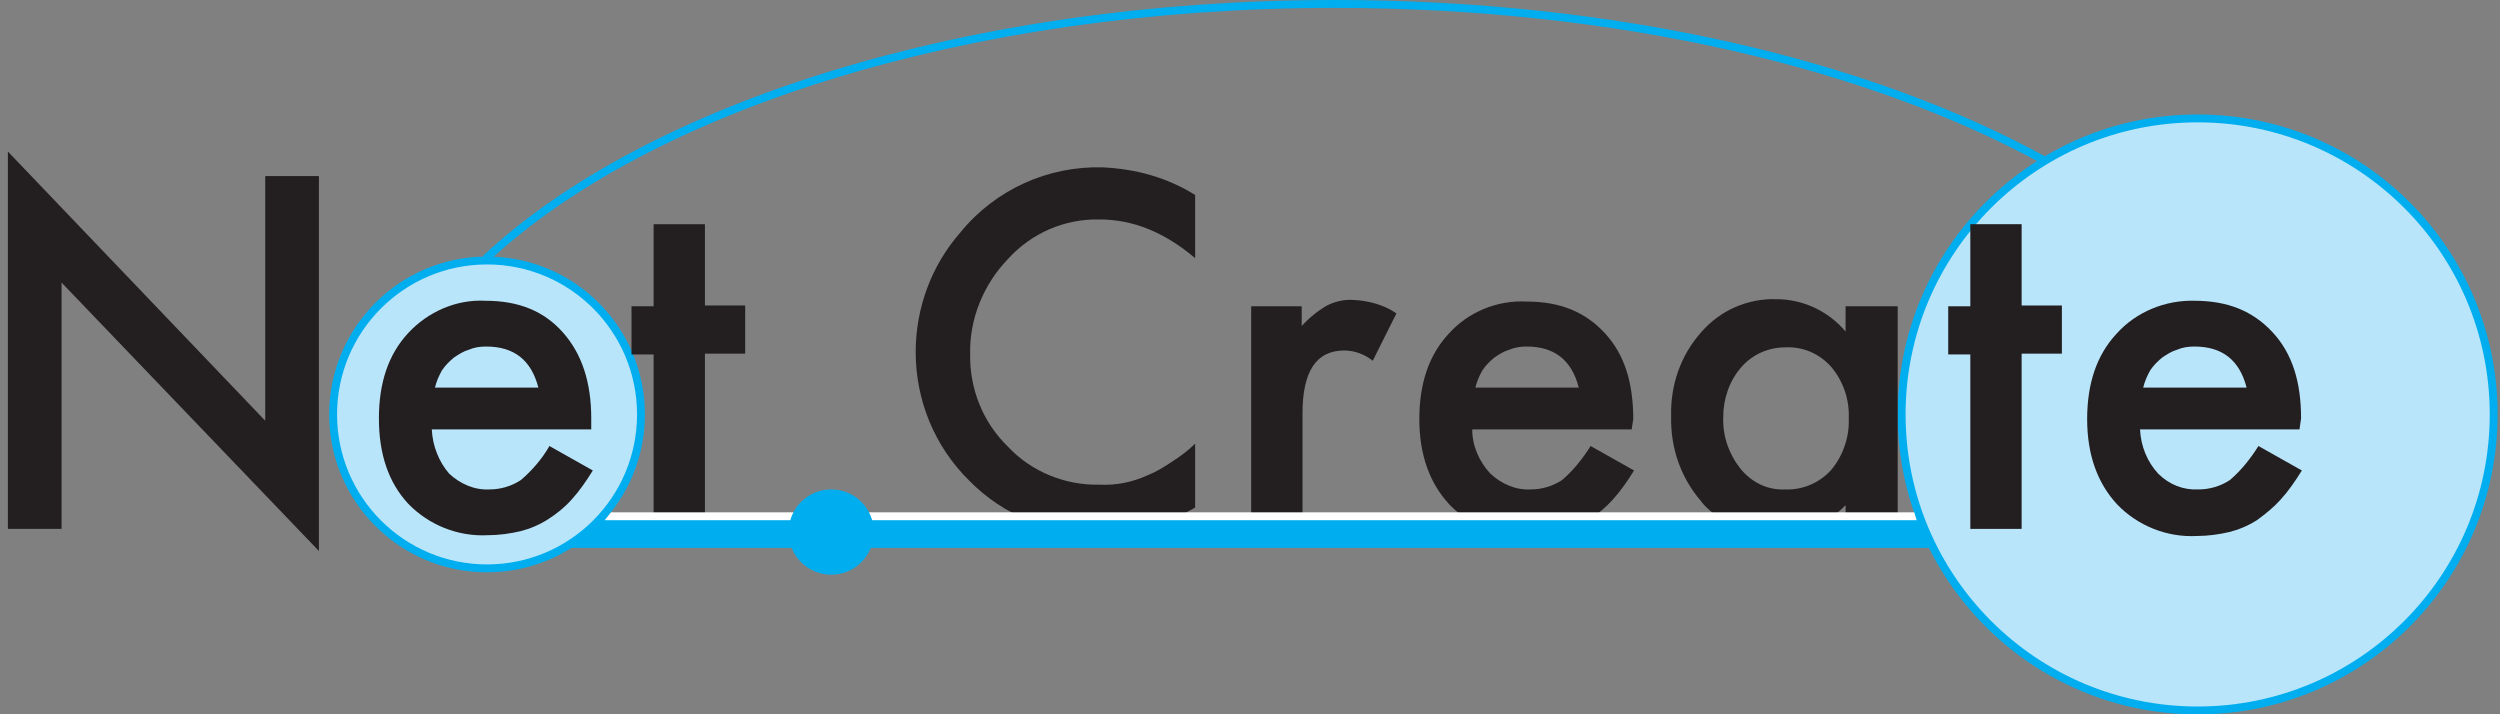 <?xml version="1.0" encoding="utf-8"?>
<!-- Generator: Adobe Illustrator 23.0.1, SVG Export Plug-In . SVG Version: 6.00 Build 0)  -->
<svg version="1.1" id="Layer_1" xmlns="http://www.w3.org/2000/svg" xmlns:xlink="http://www.w3.org/1999/xlink" x="0px" y="0px"
	 viewBox="0 0 316.7 90.5" style="enable-background:new 0 0 316.7 90.5;" xml:space="preserve">
<rect x="0" y="0" width="316.7" height="90.5" fill="#808080" stroke="none"/>
<style type="text/css">
	.st0{fill:#B9E5FB;stroke:#00AEEF;stroke-miterlimit:10;}
	.st1{fill:#231F20;}
	.st2{fill:#00AEEF;}
	.st3{fill:none;stroke:#00AEEF;stroke-miterlimit:10;}
	.st4{fill:#FFFFFF;}
	.st5{fill:#00AEEF;stroke:#00AEEF;stroke-miterlimit:10;}
</style>
<title>Asset 1</title>
<g>
	<g id="Layer_3">
		<circle class="st0" cx="61.7" cy="52.5" r="19.5"/>
		<circle class="st0" cx="278.4" cy="52.5" r="37.5"/>
	</g>
	<g id="NetCreate_copy">
		<path class="st1" d="M1,67V19.2l32.6,34.1V22.3h6.8v47.5l-32.6-34V67H1z"/>
		<path class="st1" d="M74.9,54.4H54.7c0.1,2.1,0.9,4.1,2.2,5.6c1.4,1.3,3.2,2.1,5.1,2c1.4,0,2.8-0.4,4-1.2c1.4-1.2,2.7-2.7,3.6-4.3
			l5.5,3.1c-0.8,1.3-1.7,2.6-2.7,3.7c-0.9,1-1.9,1.8-3,2.5c-1.1,0.7-2.3,1.2-3.5,1.5c-1.3,0.3-2.7,0.5-4.1,0.5
			c-3.8,0.2-7.5-1.3-10.1-4C49.2,61.1,48,57.5,48,53s1.2-8.1,3.7-10.8c2.5-2.7,6.1-4.3,9.8-4.1c4.2,0,7.4,1.3,9.8,4
			c2.4,2.7,3.6,6.3,3.6,10.9L74.9,54.4z M68.2,49.1c-0.9-3.5-3.1-5.2-6.6-5.2c-0.8,0-1.5,0.1-2.2,0.4c-0.7,0.2-1.3,0.6-1.9,1
			c-0.6,0.5-1.1,1-1.5,1.6c-0.4,0.7-0.7,1.4-0.9,2.2H68.2z"/>
		<path class="st1" d="M89.3,44.9V67h-6.5V44.9H80v-6.1h2.8V28.4h6.5v10.3h5.1v6.1H89.3z"/>
		<path class="st1" d="M151.4,24.7v8c-3.9-3.3-7.9-4.9-12.1-4.9c-4.4-0.1-8.6,1.7-11.6,5c-3.1,3.2-4.9,7.6-4.8,12
			c-0.1,4.4,1.6,8.7,4.8,11.8c3,3.2,7.3,4.9,11.6,4.8c2.1,0.1,4.1-0.3,6.1-1.2c1-0.4,2-1,2.9-1.6c1.1-0.7,2.2-1.5,3.1-2.4v8.1
			c-3.7,2.1-7.9,3.3-12.2,3.3c-6.1,0.1-12.1-2.3-16.4-6.7c-4.4-4.3-6.8-10.2-6.8-16.3c0-5.6,2-11,5.7-15.2c4.4-5.4,11.1-8.4,18-8.2
			C143.9,21.4,147.9,22.5,151.4,24.7z"/>
		<path class="st1" d="M158.4,38.8h6.5v2.5c0.9-1,2-1.9,3.2-2.6c1-0.5,2.2-0.8,3.4-0.7c1.9,0.1,3.8,0.6,5.4,1.7l-3,6
			c-1-0.8-2.3-1.3-3.6-1.3c-3.6,0-5.3,2.7-5.3,8V67h-6.5V38.8z"/>
		<path class="st1" d="M206.7,54.4h-20.2c0,2.1,0.9,4.1,2.3,5.6c1.4,1.3,3.2,2.1,5.1,2c1.4,0,2.8-0.4,4-1.2c1.4-1.2,2.6-2.7,3.6-4.3
			l5.5,3.1c-0.8,1.3-1.7,2.6-2.7,3.7c-0.9,1-1.9,1.8-3,2.6c-1.1,0.7-2.3,1.2-3.5,1.5c-1.3,0.3-2.7,0.5-4.1,0.5
			c-3.8,0.2-7.5-1.3-10.1-4c-2.5-2.7-3.8-6.3-3.8-10.8s1.2-8.1,3.7-10.8c2.5-2.8,6.2-4.3,9.9-4.1c4.2,0,7.4,1.3,9.9,4
			s3.6,6.3,3.6,10.9L206.7,54.4z M200,49.1c-0.9-3.5-3.1-5.2-6.6-5.2c-0.8,0-1.5,0.1-2.2,0.4c-0.7,0.2-1.3,0.6-1.9,1
			c-0.6,0.5-1.1,1-1.5,1.6c-0.4,0.7-0.7,1.4-0.9,2.2H200z"/>
		<path class="st1" d="M233.8,38.8h6.6V67h-6.6v-3c-4.8,4.9-12.8,5-17.7,0.2c-0.2-0.2-0.4-0.4-0.6-0.7c-2.6-3-3.9-6.8-3.8-10.8
			c-0.1-3.9,1.2-7.7,3.8-10.6c2.4-2.8,5.9-4.3,9.5-4.2c3.4,0,6.6,1.5,8.8,4.1V38.8z M218.3,52.8c-0.1,2.4,0.7,4.7,2.2,6.6
			c1.4,1.7,3.4,2.7,5.6,2.6c2.2,0.1,4.4-0.8,5.9-2.5c1.5-1.8,2.3-4.2,2.2-6.5c0.1-2.4-0.7-4.7-2.2-6.5c-1.5-1.7-3.6-2.6-5.8-2.5
			c-2.2,0-4.2,0.9-5.6,2.5C219.1,48.2,218.3,50.5,218.3,52.8L218.3,52.8z"/>
		<path class="st1" d="M256.1,44.9V67h-6.5V44.9h-2.8v-6.1h2.8V28.4h6.5v10.3h5.1v6.1H256.1z"/>
		<path class="st1" d="M291.3,54.4h-20.2c0.1,2.1,0.9,4.1,2.3,5.6c1.4,1.4,3.2,2.1,5.1,2c1.4,0,2.8-0.4,4-1.2
			c1.4-1.2,2.6-2.7,3.6-4.3l5.5,3.1c-0.8,1.3-1.7,2.6-2.7,3.7c-0.9,1-1.9,1.8-3,2.6c-1.1,0.7-2.3,1.2-3.5,1.5
			c-1.3,0.3-2.7,0.5-4.1,0.5c-3.8,0.2-7.5-1.3-10.1-4c-2.5-2.7-3.8-6.3-3.8-10.8s1.2-8.1,3.7-10.8c2.5-2.8,6.2-4.3,9.9-4.2
			c4.2,0,7.4,1.3,9.9,4s3.6,6.3,3.6,10.9L291.3,54.4z M284.6,49.1c-0.9-3.5-3.1-5.2-6.6-5.2c-0.8,0-1.5,0.1-2.2,0.4
			c-0.7,0.2-1.3,0.6-1.9,1c-0.6,0.5-1.1,1-1.5,1.6c-0.4,0.7-0.7,1.4-0.9,2.2H284.6z"/>
	</g>
	<g id="Layer_4">
		<polygon class="st2" points="244.9,69.4 71.8,69.4 76.3,65.4 243.2,65.4 		"/>
		<path class="st3" d="M61.5,32.8C82,13.6,122.5,0.5,169.1,0.5c35.7,0,67.7,7.6,90,19.9"/>
	</g>
	<g id="Layer_5">
		<polygon class="st4" points="242.8,65.9 76.6,65.9 77.4,64.9 242.5,64.9 		"/>
		<circle class="st5" cx="105.3" cy="67.4" r="4.9"/>
	</g>
</g>
</svg>
